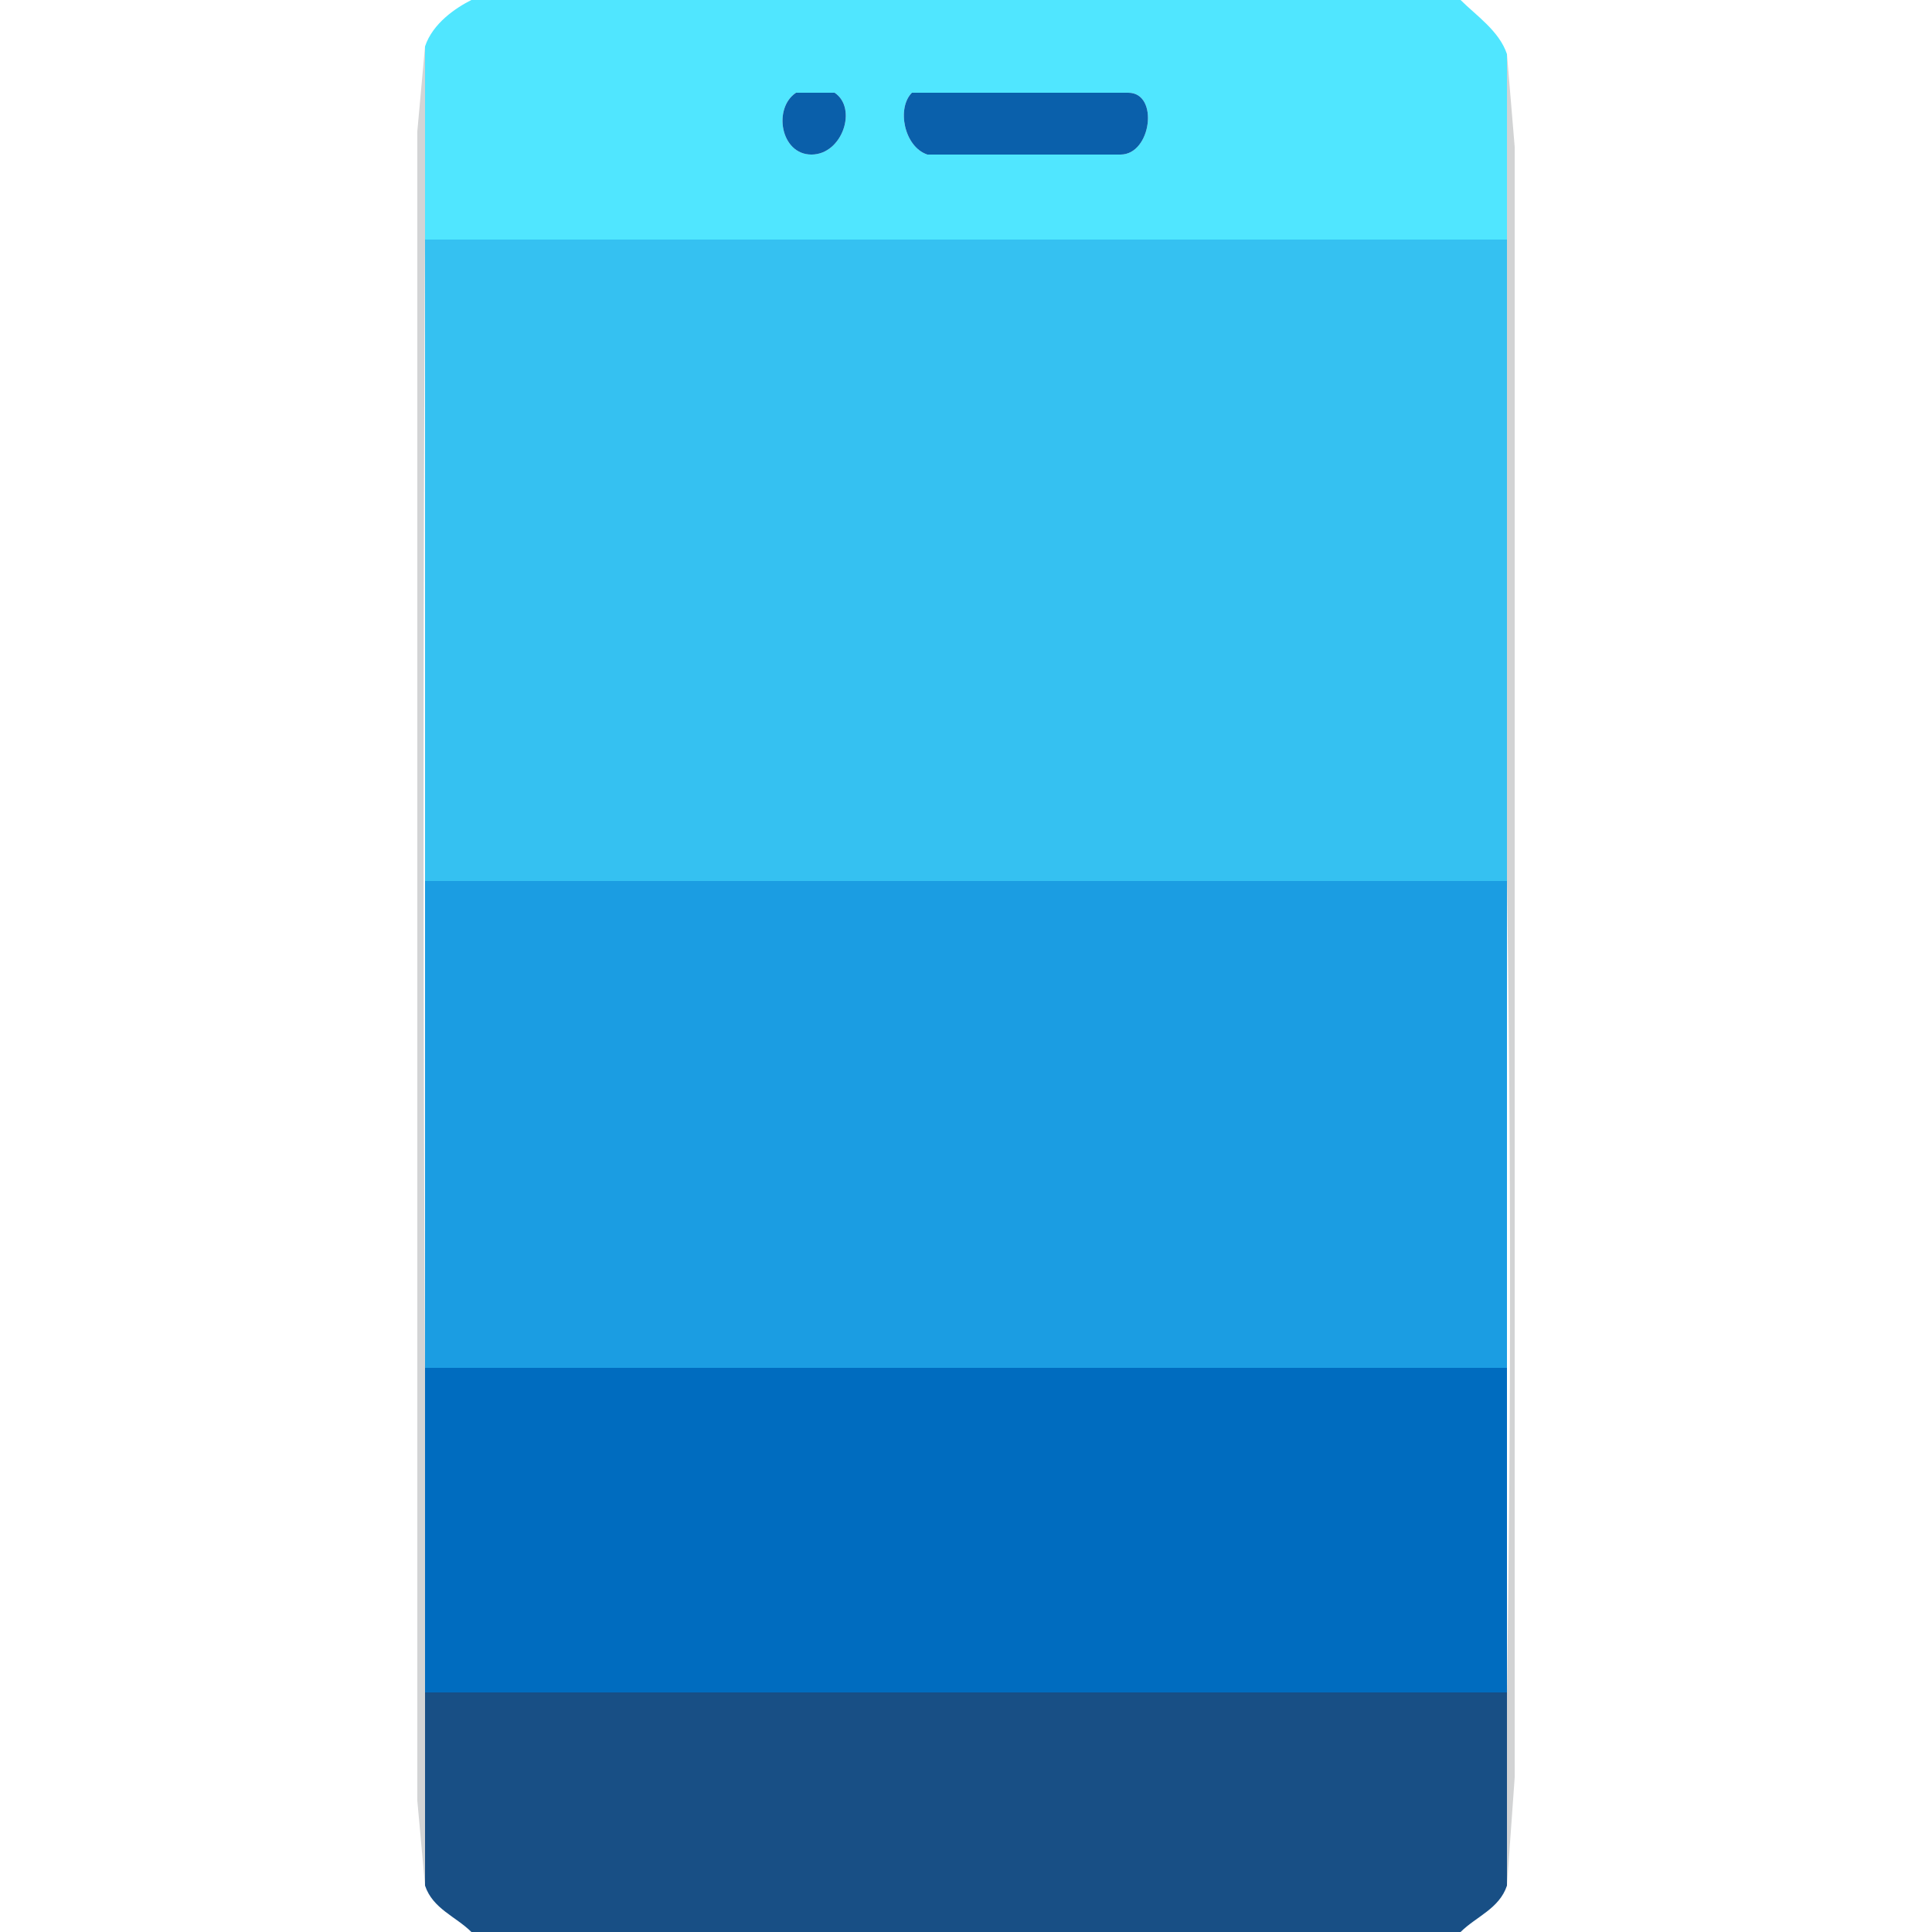 <svg xmlns="http://www.w3.org/2000/svg" viewBox="0 0 250 250"><path fill="#50e6ff" d="M61 0h128c2 2 5 4 6 7v24H55V6c1-3 4-5 6-6m42 12c-3 2-2 8 2 8s6-6 3-8h-5m15 0c-2 2-1 7 2 8h25c4 0 5-8 1-8h-28z"/><path fill="#262b2e" d="M54 17l1-11v25a13498 13498 0 000 146v67l-1-11V17z" opacity=".2"/><path fill="#222729" d="M195 7l1 12v211l-1 14v-25a3465 3465 0 000-105V31 7z" opacity=".2"/><path fill="#0a5faa" d="M103 12h5c3 2 1 8-3 8s-5-6-2-8z"/><path fill="#0a60ab" d="M118 12h28c4 0 3 8-1 8h-25c-3-1-4-6-2-8z"/><path fill="#35c1f1" d="M55 31h140v83H55V31z"/><path fill="#1b9de2" d="M55 114h140v63H55v-63z"/><path fill="#006cbf" d="M55 177h140v42H55v-42z"/><path fill="#184f85" d="M55 219h140v25c-1 3-4 4-6 6H61c-2-2-5-3-6-6v-25z"/></svg>